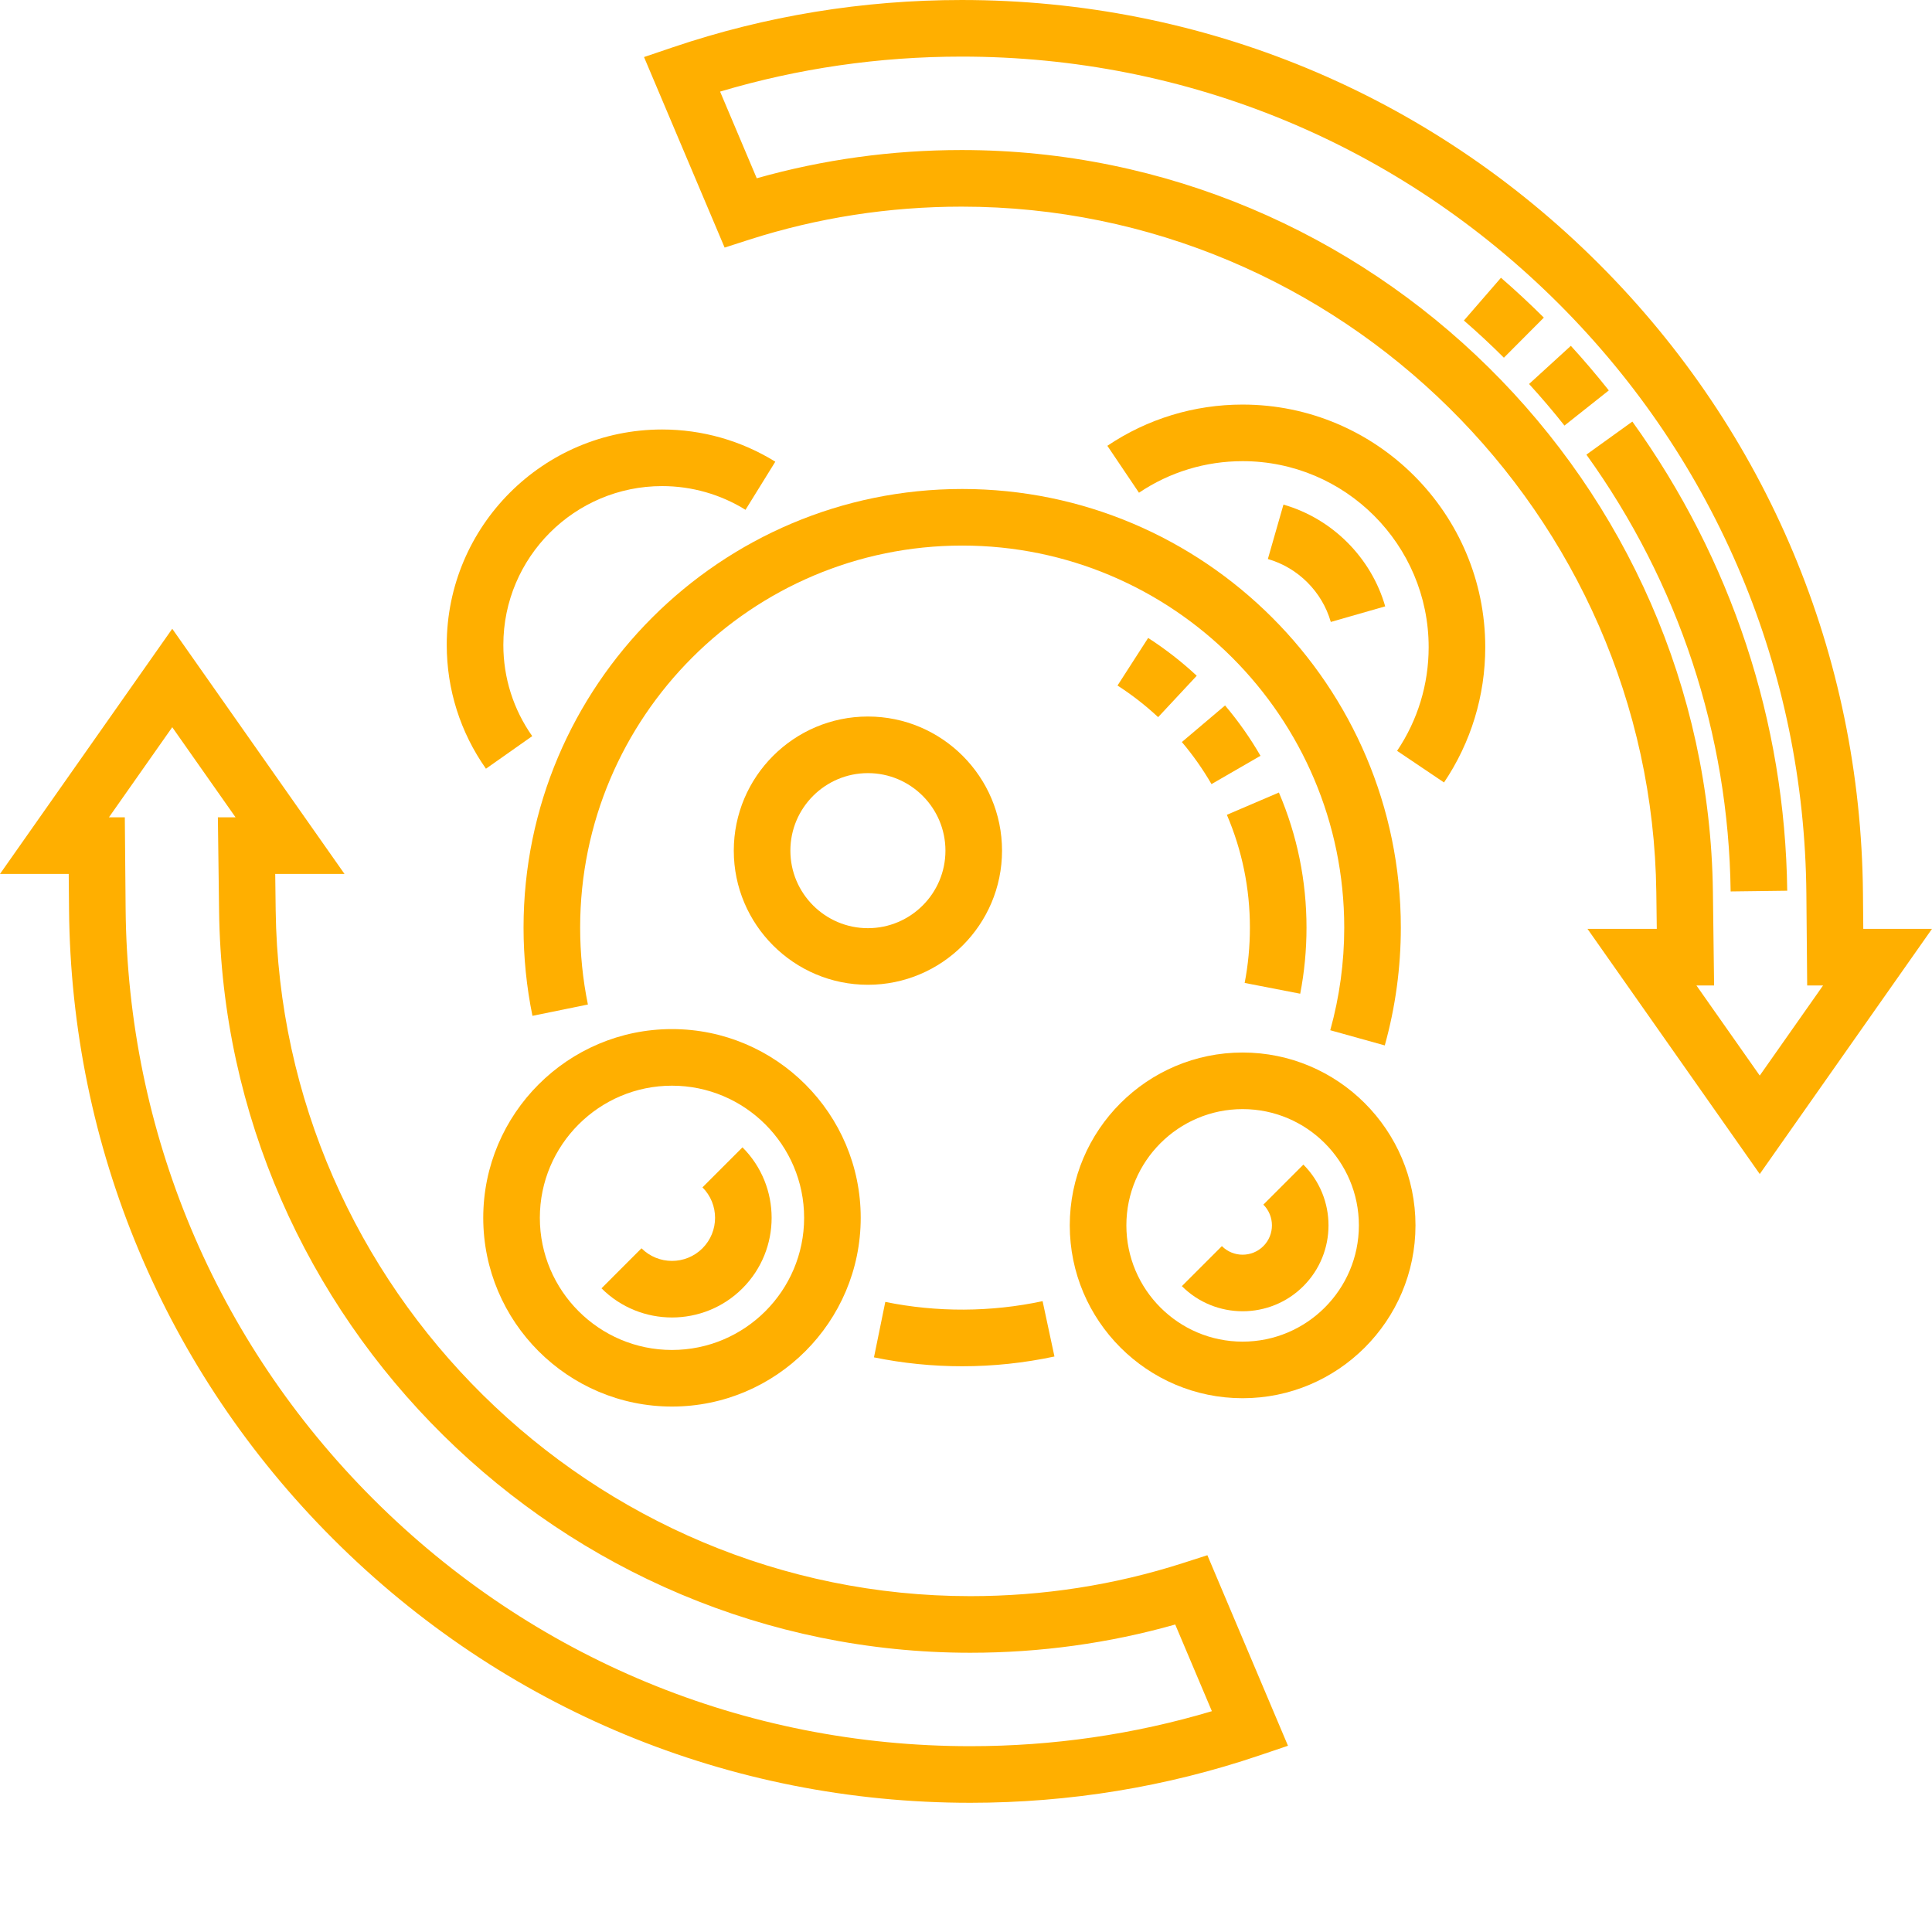 <?xml version="1.0"?>
<svg xmlns="http://www.w3.org/2000/svg" xmlns:xlink="http://www.w3.org/1999/xlink" xmlns:svgjs="http://svgjs.com/svgjs" version="1.1" width="512" height="512" x="0" y="0" viewBox="0 0 512 512" style="enable-background:new 0 0 512 512" xml:space="preserve" class=""><g><path xmlns="http://www.w3.org/2000/svg" d="m329.309 278.93c-25.258 0-45.809 20.547-45.809 45.805s20.551 45.809 45.809 45.809c25.258 0 45.809-20.551 45.809-45.809s-20.551-45.805-45.809-45.805zm0 76.617c-16.988 0-30.809-13.824-30.809-30.812s13.82-30.809 30.809-30.809c16.988 0 30.809 13.82 30.809 30.809s-13.82 30.812-30.809 30.812zm0 0" fill="#ffaf00" data-original="#000000" style=""/><path xmlns="http://www.w3.org/2000/svg" d="m128.066 322.734c0 27.582 22.438 50.016 50.016 50.016 27.582 0 50.016-22.434 50.016-50.016 0-27.578-22.434-50.016-50.016-50.016-27.578 0-50.016 22.438-50.016 50.016zm85.035 0c0 19.309-15.711 35.02-35.02 35.02-19.309 0-35.016-15.711-35.016-35.02s15.707-35.016 35.016-35.016c19.309 0 35.02 15.711 35.02 35.016zm0 0" fill="#ffaf00" data-original="#000000" style=""/><path xmlns="http://www.w3.org/2000/svg" d="m265.547 225.434c0-19.602-15.945-35.547-35.543-35.547-19.602 0-35.543 15.945-35.543 35.547 0 19.598 15.945 35.543 35.543 35.543s35.543-15.945 35.543-35.543zm-56.09 0c0-11.332 9.219-20.547 20.547-20.547s20.547 9.215 20.547 20.547c0 11.328-9.219 20.543-20.547 20.543s-20.547-9.215-20.547-20.543zm0 0" fill="#ffaf00" data-original="#000000" style=""/><path xmlns="http://www.w3.org/2000/svg" d="m493.789 246.16-.086-9.457c-.559-62.98-25.395-122.195-69.938-166.738-45.117-45.117-105.105-69.965-168.91-69.965-26.238 0-51.988 4.215-76.535 12.527l-7.648 2.59 21.359 50.492 6.527-2.098c18.078-5.805 37.02-8.75 56.297-8.75 100.223 0 182.805 81.523 184.086 181.73l.125 9.668h-18.363l45.648 64.969 45.648-64.969zm-27.438 38.879-16.781-23.883h4.684l-.316-24.852c-1.387-108.375-90.695-196.543-199.082-196.543-18.516 0-36.75 2.516-54.309 7.484l-9.715-22.969c20.66-6.16 42.156-9.277 64.023-9.277 59.797 0 116.02 23.285 158.305 65.57 41.746 41.746 65.023 97.242 65.547 156.262l.215 24.324h4.211zm0 0" fill="#ffaf00" data-original="#000000" style=""/><path xmlns="http://www.w3.org/2000/svg" d="m313.441 414.246c-18.078 5.805-37.016 8.75-56.297 8.75-100.223 0-182.805-81.527-184.086-181.734l-.121-9.664h18.359l-45.648-64.969-45.648 64.969h18.211l.086 9.457c.559 62.98 25.395 122.195 69.938 166.738 45.117 45.117 105.105 69.965 168.91 69.965 26.238 0 51.988-4.215 76.535-12.527l7.648-2.586-21.359-50.496zm-56.297 48.512c-59.797 0-116.02-23.285-158.305-65.57-41.746-41.746-65.023-97.242-65.547-156.262l-.215-24.324h-4.211l16.781-23.883 16.781 23.883h-4.688l.32 24.855c1.383 108.371 90.691 196.539 199.082 196.539 18.516 0 36.75-2.516 54.305-7.484l9.715 22.969c-20.656 6.16-42.152 9.277-64.02 9.277zm0 0" fill="#ffaf00" data-original="#000000" style=""/><path xmlns="http://www.w3.org/2000/svg" d="m329.309 107.215c-12.836 0-25.23 3.777-35.848 10.926l8.379 12.438c8.129-5.473 17.629-8.367 27.469-8.367 27.184 0 49.301 22.117 49.301 49.301 0 9.84-2.895 19.34-8.367 27.469l12.438 8.379c7.148-10.617 10.926-23.012 10.926-35.848 0-35.453-28.844-64.297-64.297-64.297zm0 0" fill="#ffaf00" data-original="#000000" style=""/><path xmlns="http://www.w3.org/2000/svg" d="m141.043 195.082c-5.004-7.105-7.652-15.469-7.652-24.18 0-23.207 18.879-42.082 42.082-42.082 7.816 0 15.457 2.172 22.094 6.285l7.898-12.75c-9.012-5.582-19.383-8.535-29.992-8.535-31.477 0-57.082 25.605-57.082 57.082 0 11.82 3.594 23.172 10.391 32.816zm0 0" fill="#ffaf00" data-original="#000000" style=""/><path xmlns="http://www.w3.org/2000/svg" d="m279.441 359.488-3.141-14.668c-13.66 2.926-28.039 2.988-41.688.199l-3 14.695c7.656 1.566 15.523 2.359 23.379 2.359 8.211 0 16.438-.871 24.449-2.586zm0 0" fill="#ffaf00" data-original="#000000" style=""/><path xmlns="http://www.w3.org/2000/svg" d="m366.98 277.047c2.824-10.145 4.254-20.648 4.254-31.219 0-64.098-52.145-116.242-116.242-116.242-64.098 0-116.246 52.145-116.246 116.242 0 7.855.793 15.723 2.359 23.379l14.695-3c-1.363-6.672-2.055-13.527-2.055-20.379 0-55.824 45.418-101.246 101.246-101.246 55.824 0 101.246 45.422 101.246 101.246 0 9.211-1.25 18.359-3.707 27.195zm0 0" fill="#ffaf00" data-original="#000000" style=""/><path xmlns="http://www.w3.org/2000/svg" d="m329.309 347.496c-5.832 0-11.664-2.219-16.102-6.656l10.605-10.605c3.027 3.031 7.961 3.031 10.992 0s3.031-7.965 0-10.996l10.605-10.605c8.879 8.879 8.879 23.328 0 32.207-4.438 4.438-10.27 6.656-16.102 6.656zm0 0" fill="#ffaf00" data-original="#000000" style=""/><path xmlns="http://www.w3.org/2000/svg" d="m344.57 263.344-14.723-2.855c.922-4.766 1.391-9.695 1.391-14.66 0-10.371-2.055-20.43-6.105-29.898l13.789-5.902c4.852 11.344 7.316 23.391 7.316 35.801 0 5.918-.562 11.812-1.668 17.516zm-23.512-55.547c-2.27-3.926-4.91-7.68-7.852-11.152l11.449-9.691c3.512 4.152 6.672 8.641 9.387 13.34zm-14.137-17.746c-3.328-3.102-6.949-5.918-10.77-8.379l8.121-12.609c4.562 2.941 8.895 6.309 12.875 10.02zm0 0" fill="#ffaf00" data-original="#000000" style=""/><path xmlns="http://www.w3.org/2000/svg" d="m352.676 164.824c-2.293-7.996-8.684-14.387-16.68-16.68l4.133-14.418c12.926 3.707 23.258 14.039 26.965 26.965zm0 0" fill="#ffaf00" data-original="#000000" style=""/><path xmlns="http://www.w3.org/2000/svg" d="m458.637 236.242c-.535-41.699-13.754-81.73-38.227-115.762l12.18-8.758c26.277 36.543 40.473 79.535 41.043 124.328zm-44.039-123.461c-2.984-3.77-6.141-7.473-9.379-11.02l11.074-10.113c3.473 3.801 6.855 7.773 10.059 11.816zm-16.051-17.984c-3.402-3.398-6.969-6.711-10.598-9.855l9.824-11.332c3.887 3.371 7.711 6.926 11.363 10.562zm0 0" fill="#ffaf00" data-original="#000000" style=""/><path xmlns="http://www.w3.org/2000/svg" d="m178.082 349.145c-6.766 0-13.531-2.574-18.68-7.727l10.602-10.605c4.457 4.453 11.703 4.453 16.156 0s4.453-11.699 0-16.152l10.605-10.605c10.301 10.301 10.301 27.062 0 37.363-5.148 5.152-11.914 7.727-18.684 7.727zm0 0" fill="#ffaf00" data-original="#000000" style=""/></g></svg>
